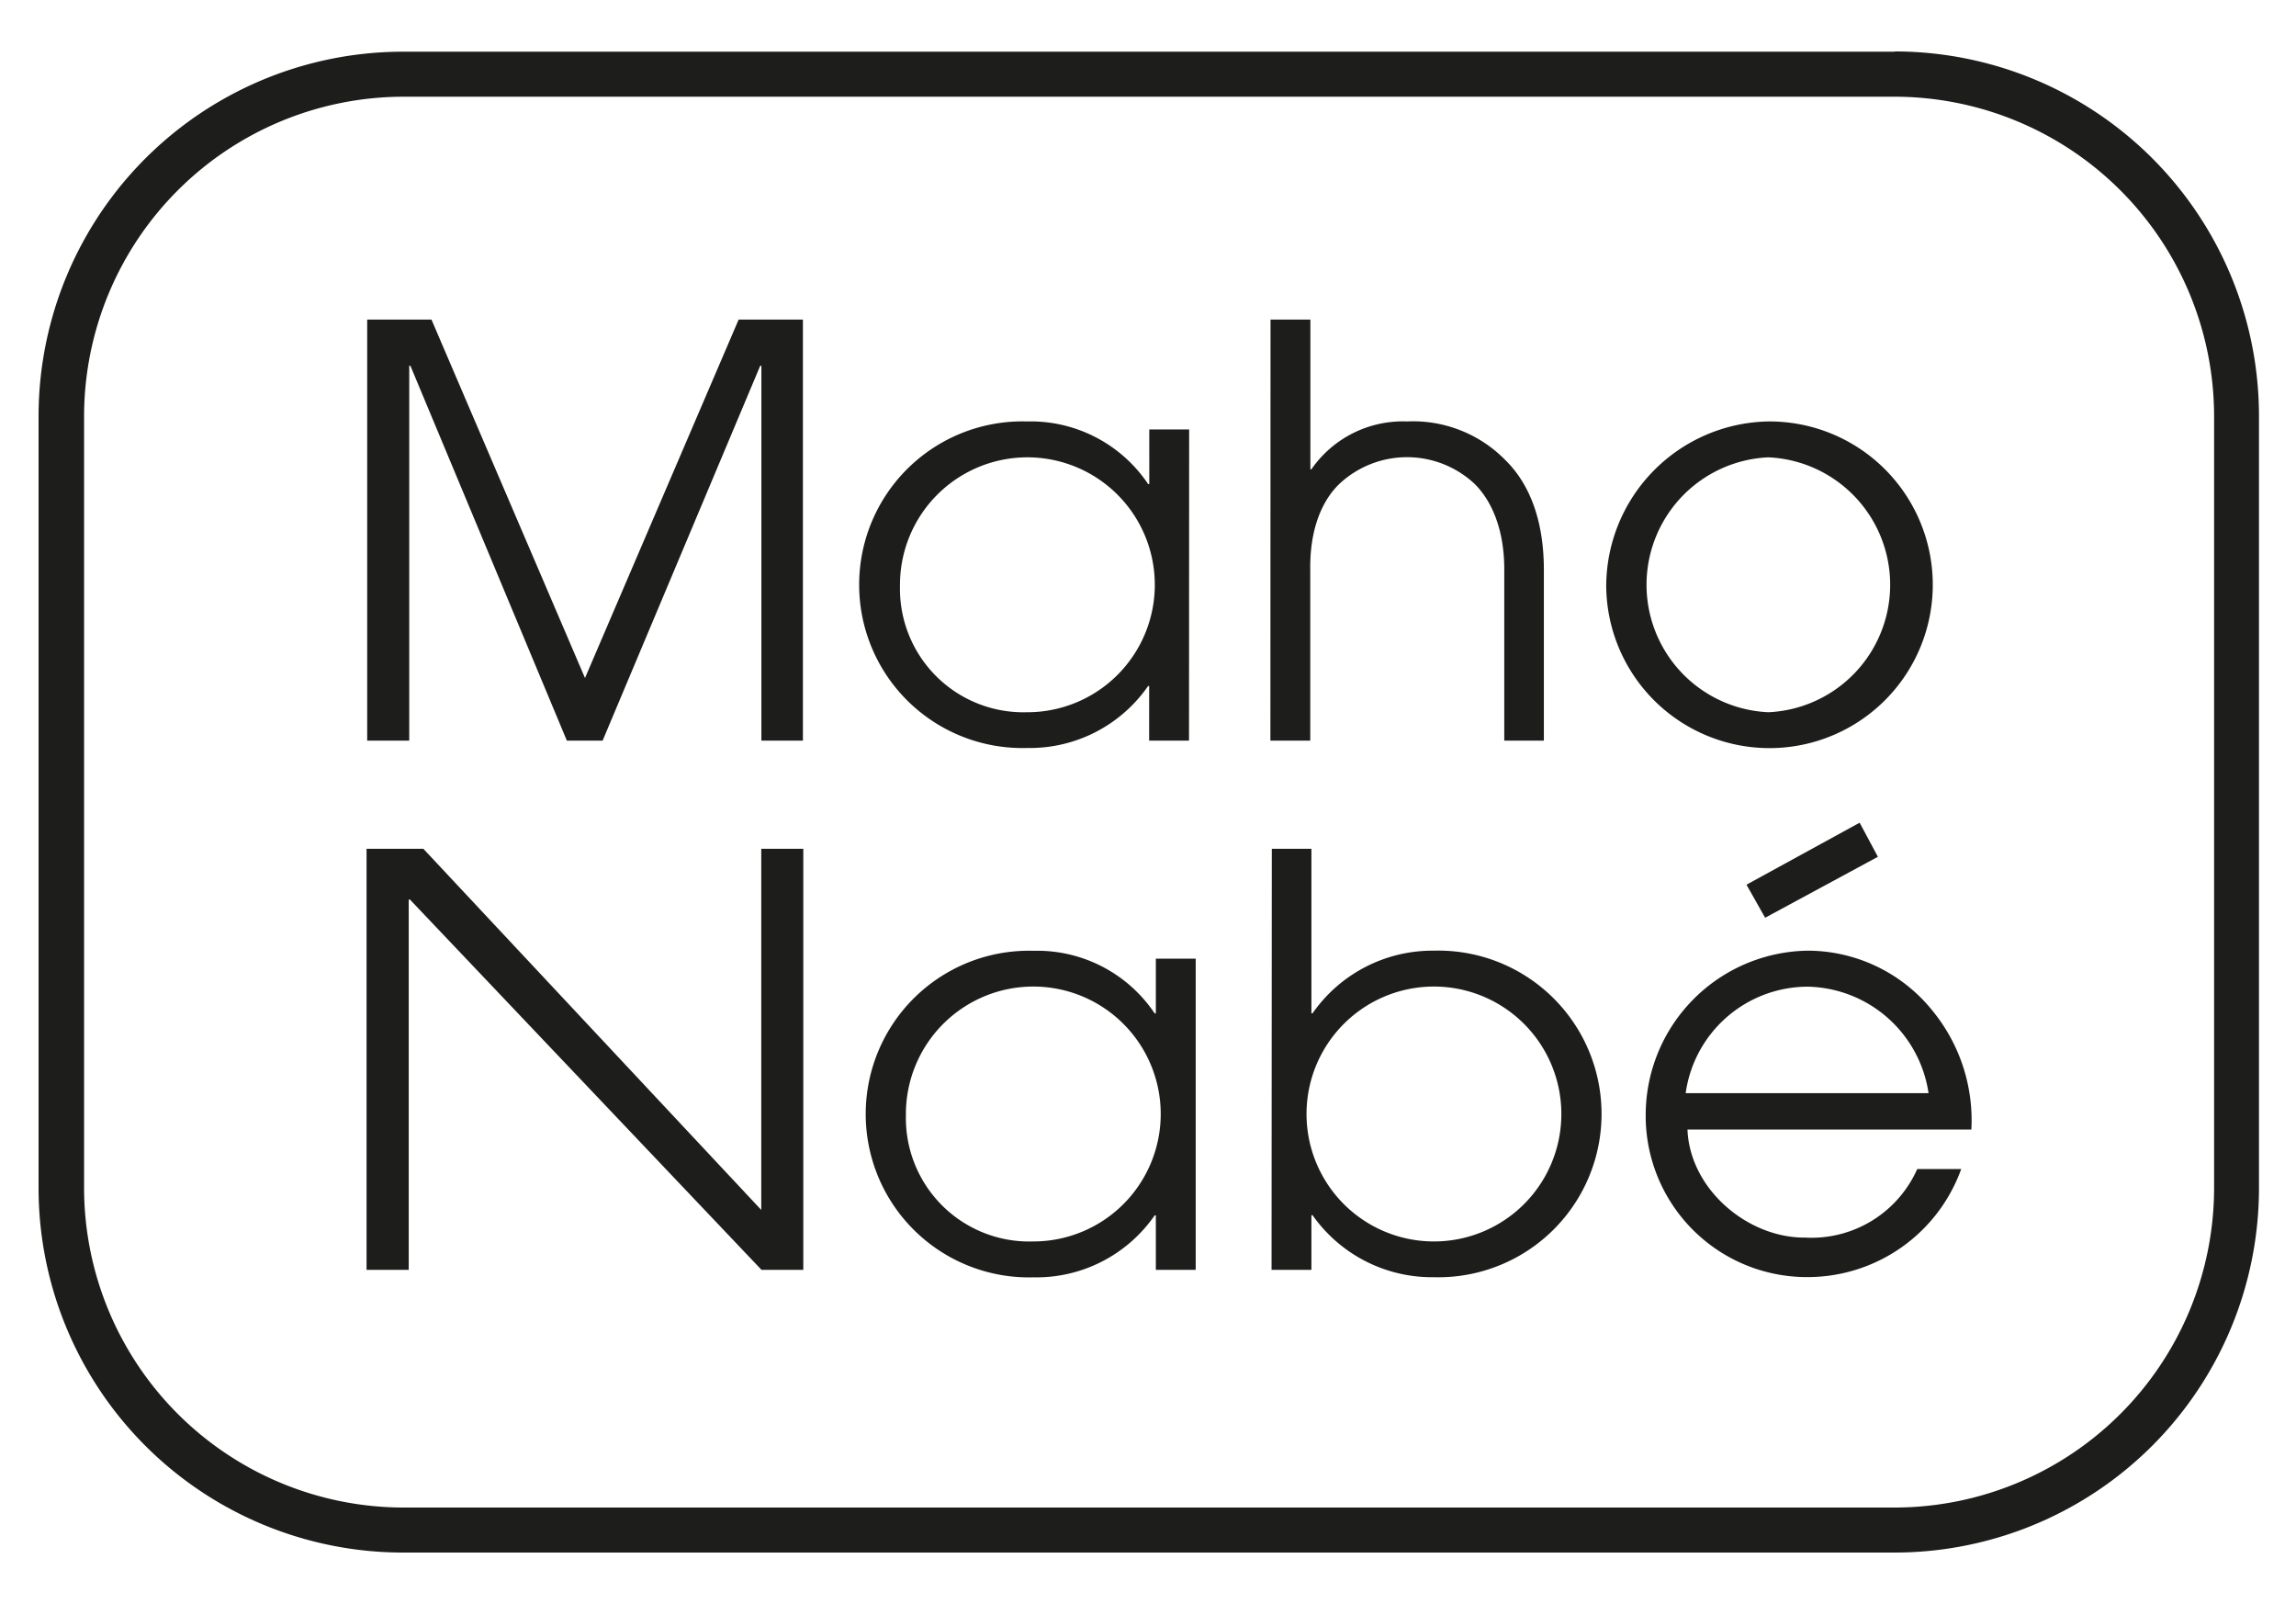 <svg id="Calque_1" data-name="Calque 1" xmlns="http://www.w3.org/2000/svg" viewBox="0 0 178.58 124.72"><defs><style>.cls-1{fill:#1d1d1b;}</style></defs><title>Icons</title><path class="cls-1" d="M147.36,7.52a24.87,24.87,0,0,1,24.85,24.85v60a24.87,24.87,0,0,1-24.85,24.85h-116A24.87,24.87,0,0,1,6.54,92.37v-60A24.87,24.87,0,0,1,31.39,7.52h116m0-3.5h-116A28.35,28.35,0,0,0,3,32.37v60a28.35,28.35,0,0,0,28.35,28.35h116a28.35,28.35,0,0,0,28.35-28.35v-60A28.35,28.35,0,0,0,147.36,4Z"/><path class="cls-1" d="M28.56,24.85h5L45.5,52.72,57.45,24.85h5V57.59H59.22V28.44h-.09L46.87,57.59H44.09L31.92,28.44h-.09V57.59H28.56Z"/><path class="cls-1" d="M92.48,57.59h-3.1V53.34H89.3a11.2,11.2,0,0,1-9.42,4.82,12.7,12.7,0,1,1,0-25.39,11,11,0,0,1,9.42,4.87h.09V33.39h3.1ZM79.87,55.38A9.91,9.91,0,1,0,70,45.56,9.6,9.6,0,0,0,79.87,55.38Z"/><path class="cls-1" d="M98.82,24.85h3.1V36.49H102a8.65,8.65,0,0,1,7.43-3.72,10.05,10.05,0,0,1,7.65,3c1.81,1.77,3,4.56,3,8.54V57.59H117V44.27c0-3.14-1-5.35-2.3-6.64a7.7,7.7,0,0,0-10.53,0c-1.33,1.28-2.3,3.49-2.26,6.64V57.59h-3.1Z"/><path class="cls-1" d="M137.54,32.77a12.7,12.7,0,1,1-12.61,12.87A12.84,12.84,0,0,1,137.54,32.77Zm0,22.61a9.92,9.92,0,0,0,0-19.82,9.92,9.92,0,0,0,0,19.82Z"/><path class="cls-1" d="M28.51,66h4.42L59.21,94.08l0-28.08h3.27V98.74H59.23L31.88,69.94h-.09v28.8H28.51Z"/><path class="cls-1" d="M93,98.74h-3.1V94.5h-.09a11.19,11.19,0,0,1-9.42,4.82,12.7,12.7,0,1,1,0-25.39,11,11,0,0,1,9.42,4.87h.09V74.54H93ZM80.37,96.53a9.91,9.91,0,1,0-9.91-9.82A9.6,9.6,0,0,0,80.37,96.53Z"/><path class="cls-1" d="M98.92,66H102V78.79h.09a11.37,11.37,0,0,1,9.42-4.87,12.7,12.7,0,1,1,0,25.39,11.36,11.36,0,0,1-9.42-4.82H102v4.25h-3.1Zm12.61,10.71a9.91,9.91,0,0,0,0,19.82,9.91,9.91,0,0,0,0-19.82Z"/><path class="cls-1" d="M131.25,87.83c.18,4.62,4.67,8.44,9.16,8.4a9,9,0,0,0,8.71-5.33h3.42a12.7,12.7,0,0,1-11.81,8.4A12.54,12.54,0,0,1,128,86.68a12.79,12.79,0,0,1,12.66-12.76,12.49,12.49,0,0,1,9.72,4.76,13.44,13.44,0,0,1,2.95,9.15ZM150,85a9.7,9.7,0,0,0-9.39-8.28,9.6,9.6,0,0,0-9.5,8.28Z"/><polygon class="cls-1" points="135.84 68.79 137.29 71.36 146.06 66.62 144.64 63.97 135.84 68.79"/></svg>